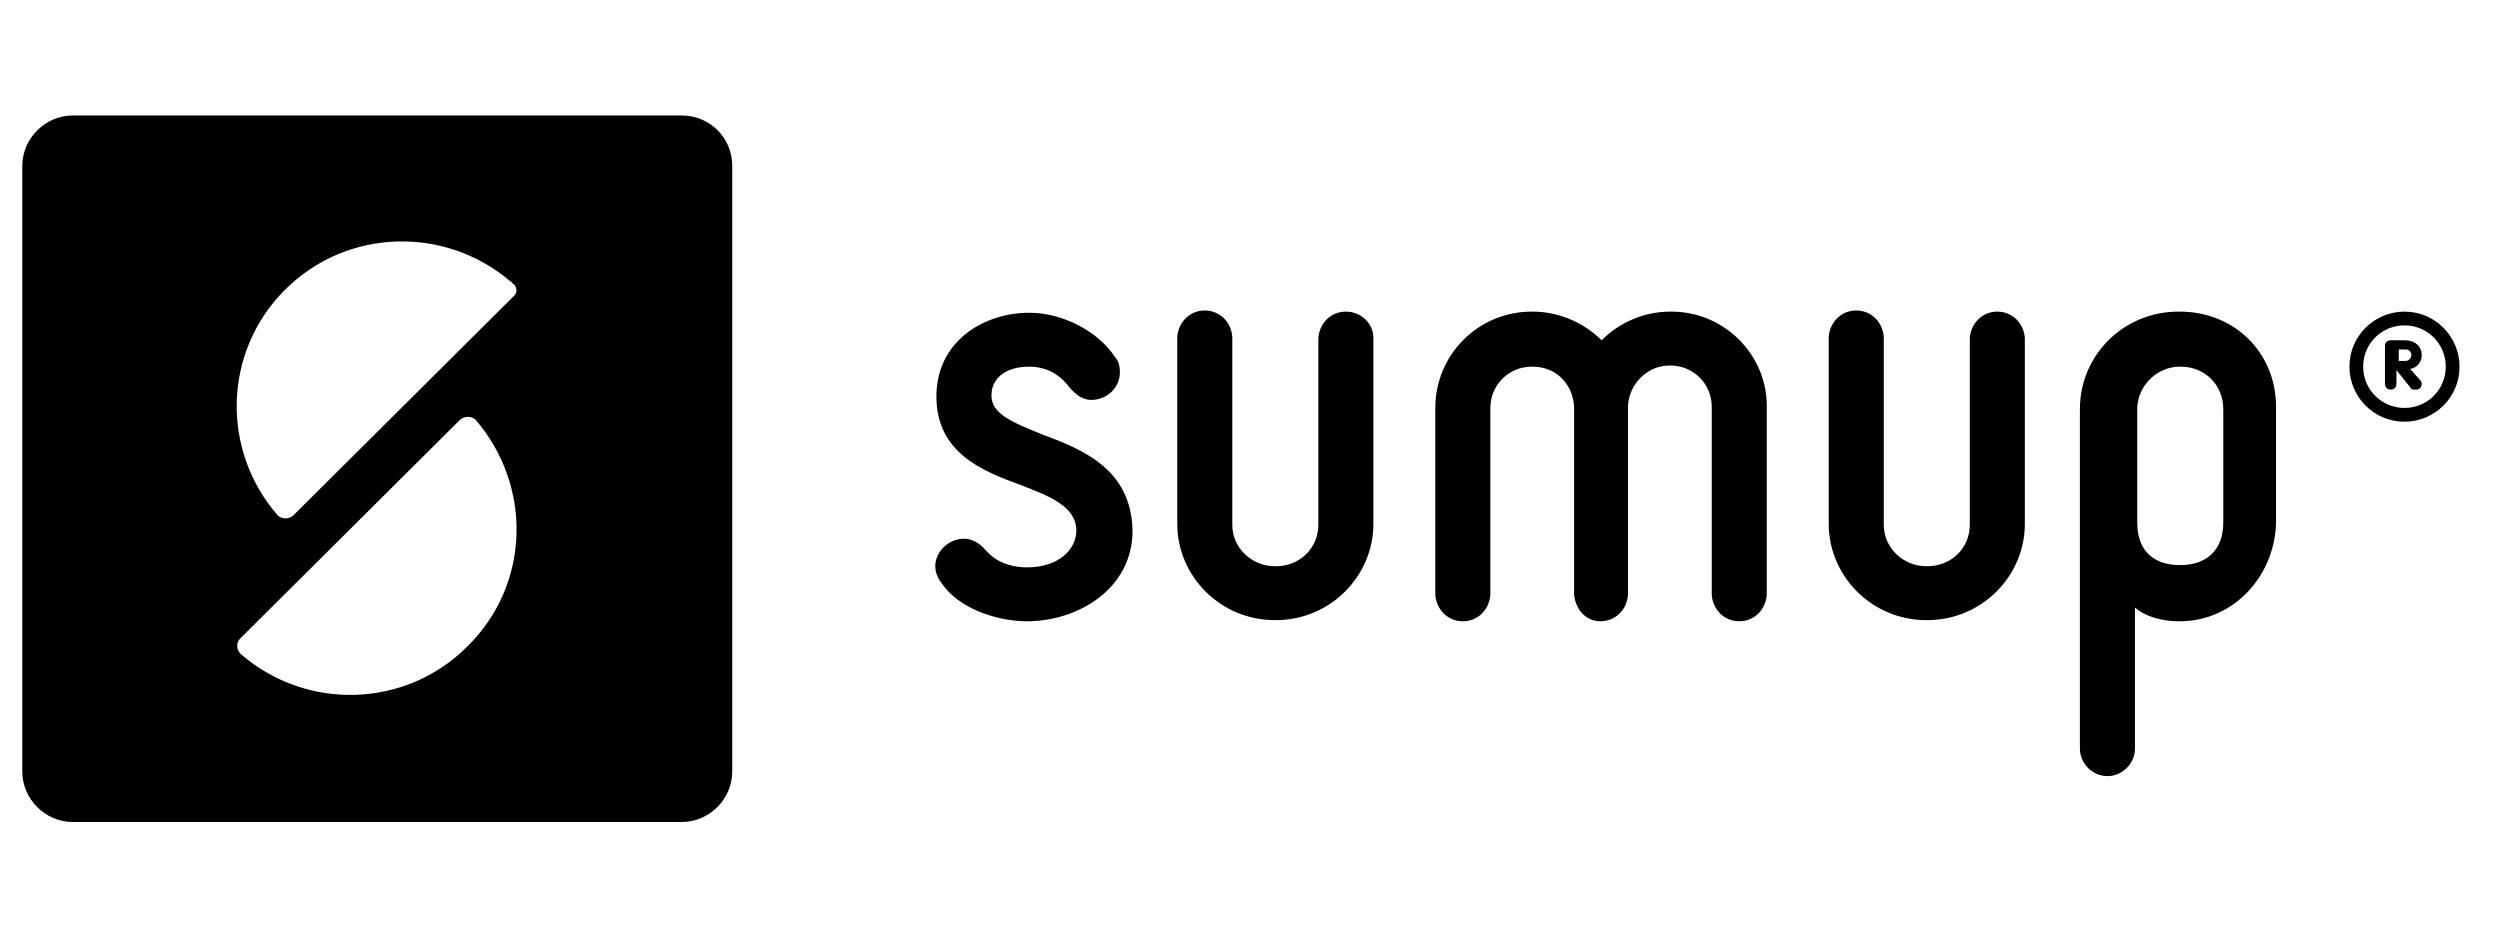 <svg width="96" height="36" viewBox="0 0 96 36" fill="none" xmlns="http://www.w3.org/2000/svg">
<path d="M26.18 4.435H2.794C1.737 4.435 0.856 5.315 0.856 6.372V29.627C0.856 30.684 1.737 31.565 2.794 31.565H26.18C27.238 31.565 28.118 30.684 28.118 29.627V6.372C28.118 5.271 27.238 4.435 26.18 4.435ZM17.945 24.826C15.566 27.204 11.779 27.293 9.268 25.134L9.224 25.09C9.092 24.958 9.048 24.694 9.224 24.518L17.68 16.106C17.856 15.974 18.077 15.974 18.253 16.106C20.455 18.66 20.367 22.448 17.945 24.826ZM19.706 11.393L11.25 19.805C11.074 19.938 10.854 19.938 10.678 19.805C8.475 17.295 8.563 13.507 10.942 11.129C13.32 8.751 17.108 8.663 19.618 10.821C19.618 10.821 19.662 10.821 19.662 10.865C19.882 10.997 19.882 11.261 19.706 11.393Z" fill="black"/>
<path fill-rule="evenodd" clip-rule="evenodd" d="M40.01 16.678C38.82 16.194 38.072 15.886 38.072 15.181C38.072 14.608 38.512 14.08 39.525 14.08C40.142 14.08 40.67 14.344 41.067 14.873C41.331 15.181 41.595 15.357 41.903 15.357C42.52 15.357 43.004 14.873 43.004 14.3C43.004 14.08 42.96 13.86 42.828 13.728C42.168 12.715 40.802 12.01 39.525 12.01C37.763 12.01 35.958 13.111 35.958 15.225C35.958 17.383 37.719 18.088 39.173 18.616C40.318 19.057 41.331 19.453 41.331 20.378C41.331 21.083 40.67 21.787 39.437 21.787C39.041 21.787 38.336 21.699 37.852 21.127C37.587 20.818 37.279 20.686 37.015 20.686C36.442 20.686 35.914 21.171 35.914 21.743C35.914 21.963 36.002 22.184 36.134 22.36C36.794 23.373 38.292 23.857 39.437 23.857C41.375 23.857 43.489 22.624 43.489 20.378C43.445 18 41.551 17.251 40.01 16.678ZM83.7 11.966H83.656C81.542 11.966 79.868 13.639 79.868 15.71V28.746C79.868 29.319 80.353 29.803 80.925 29.803C81.498 29.803 81.982 29.319 81.982 28.746V23.329C82.379 23.681 83.039 23.857 83.656 23.857H83.7C85.814 23.857 87.4 22.052 87.4 19.982V15.621C87.4 13.551 85.814 11.966 83.7 11.966ZM85.374 20.07C85.374 21.215 84.625 21.699 83.744 21.699H83.7C82.775 21.699 82.07 21.215 82.07 20.07V15.71C82.07 14.829 82.819 14.08 83.7 14.08H83.744C84.669 14.08 85.374 14.785 85.374 15.71V20.07ZM64.189 11.966H64.145C63.088 11.966 62.163 12.406 61.502 13.067C60.842 12.406 59.873 11.966 58.86 11.966H58.816C56.79 11.966 55.116 13.595 55.116 15.665V22.844C55.16 23.417 55.601 23.857 56.173 23.857C56.746 23.857 57.186 23.417 57.23 22.844V15.665C57.23 14.785 57.935 14.08 58.816 14.08H58.86C59.741 14.08 60.401 14.741 60.445 15.621V22.844C60.499 23.365 60.865 23.857 61.458 23.857C62.031 23.857 62.471 23.417 62.515 22.844V15.577C62.559 14.741 63.264 14.036 64.101 14.036H64.145C65.026 14.036 65.731 14.741 65.731 15.621V22.844C65.775 23.417 66.215 23.857 66.787 23.857C67.36 23.857 67.8 23.417 67.844 22.844V15.665C67.889 13.639 66.215 11.966 64.189 11.966ZM51.681 11.966C51.108 11.966 50.668 12.406 50.624 12.979V20.158C50.624 21.039 49.919 21.743 48.994 21.743H48.95C48.069 21.743 47.321 21.039 47.321 20.158V12.935C47.277 12.362 46.836 11.922 46.264 11.922C45.691 11.922 45.251 12.362 45.207 12.935V20.114C45.207 22.14 46.88 23.813 48.95 23.813H48.994C51.064 23.813 52.738 22.14 52.738 20.114V12.979C52.738 12.406 52.253 11.966 51.681 11.966ZM76.697 11.966C76.125 11.966 75.684 12.406 75.64 12.979V20.158C75.64 21.039 74.935 21.743 74.01 21.743H73.966C73.086 21.743 72.337 21.039 72.337 20.158V12.935C72.293 12.362 71.852 11.922 71.28 11.922C70.707 11.922 70.267 12.362 70.223 12.935V20.114C70.223 22.14 71.897 23.813 73.966 23.813H74.01C76.081 23.813 77.754 22.14 77.754 20.114V12.979C77.71 12.406 77.27 11.966 76.697 11.966Z" fill="black"/>
<path d="M92.552 14.168C92.816 14.124 92.993 13.904 92.993 13.639C92.993 13.287 92.728 13.067 92.332 13.067H91.803C91.671 13.067 91.583 13.155 91.583 13.287V14.741C91.583 14.873 91.671 14.961 91.803 14.961C91.935 14.961 92.023 14.873 92.023 14.741V14.212L92.552 14.873C92.596 14.961 92.64 14.961 92.772 14.961C92.948 14.961 92.993 14.829 92.993 14.741C92.993 14.652 92.948 14.608 92.904 14.564L92.552 14.168ZM92.376 13.86H92.112V13.419H92.376C92.508 13.419 92.596 13.507 92.596 13.639C92.596 13.727 92.508 13.86 92.376 13.86ZM92.332 11.966C91.187 11.966 90.218 12.891 90.218 14.08C90.218 15.225 91.143 16.194 92.332 16.194C93.477 16.194 94.446 15.269 94.446 14.08C94.446 12.935 93.521 11.966 92.332 11.966ZM92.332 15.665C91.451 15.665 90.746 14.961 90.746 14.08C90.746 13.199 91.451 12.494 92.332 12.494C93.213 12.494 93.917 13.199 93.917 14.08C93.917 14.961 93.213 15.665 92.332 15.665Z" fill="black"/>
</svg>
